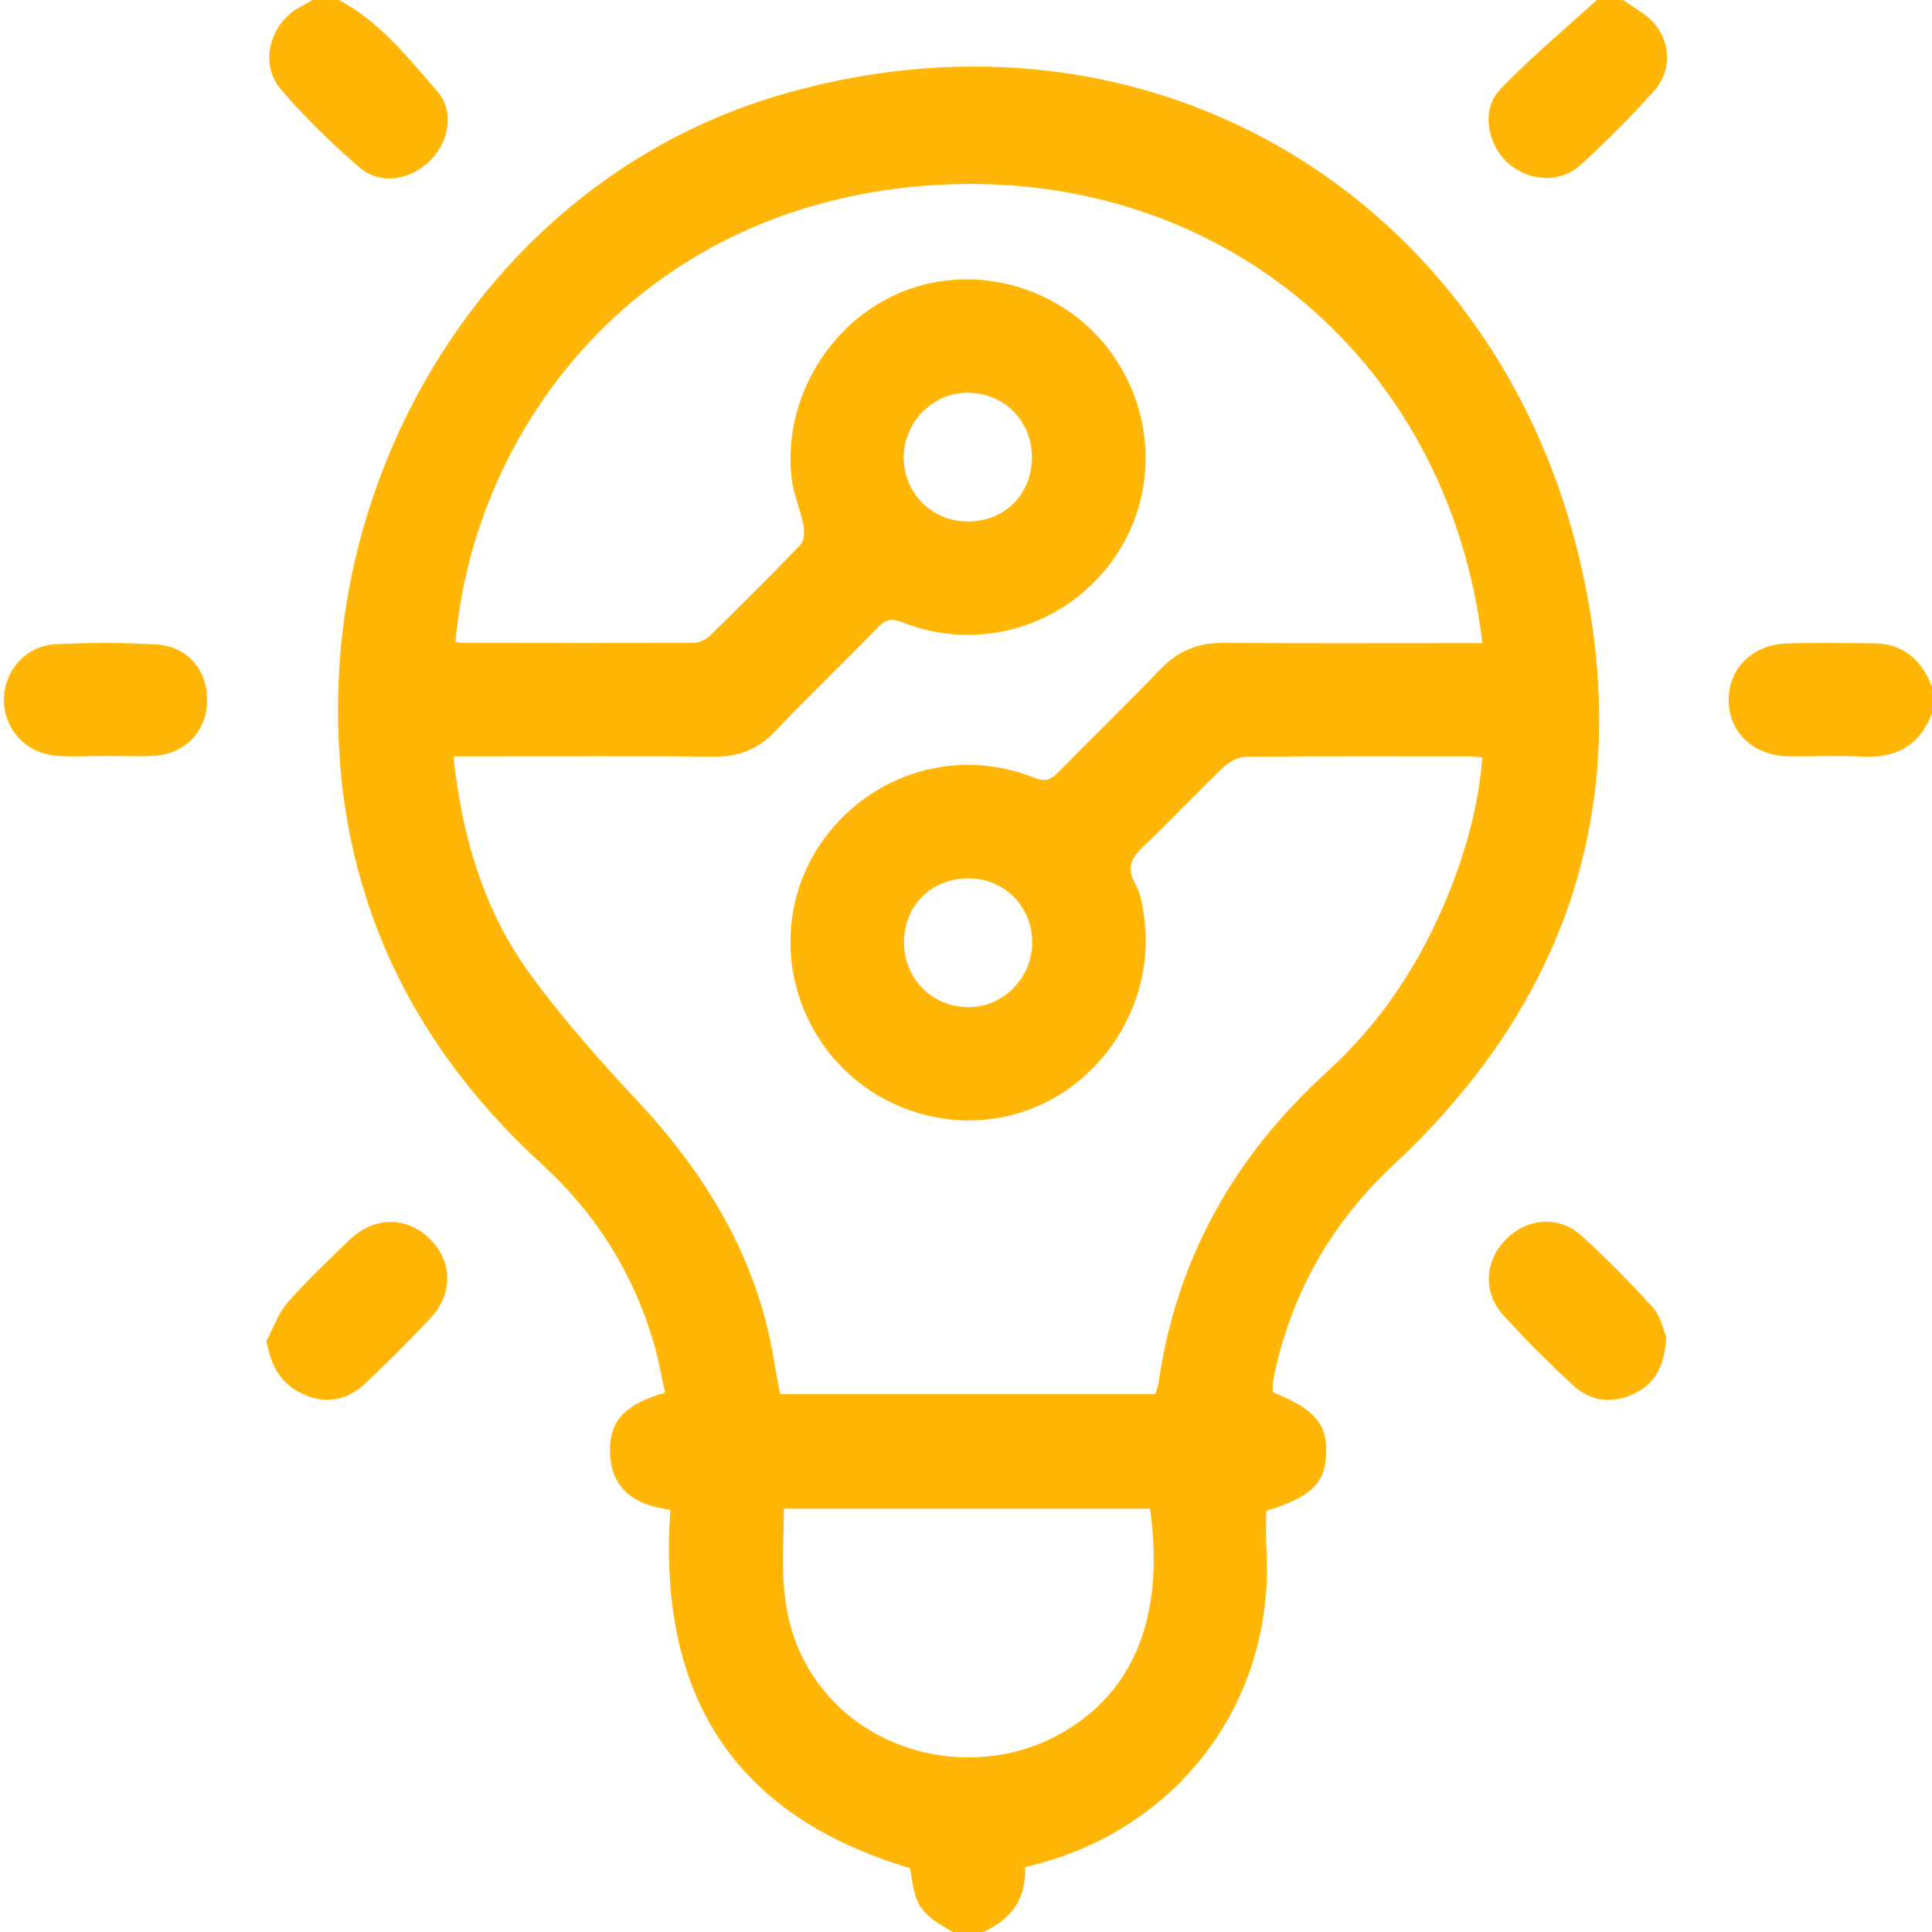 <svg width="32" height="32" viewBox="0 0 32 32" fill="none" xmlns="http://www.w3.org/2000/svg">
<g clip-path="url(#clip0_41_273)">
<path d="M26.121 9.095C24.667 3.302 19.125 -0.171 13.038 1.539C8.6 2.787 5.872 6.903 5.621 11.058C5.424 14.328 6.562 17.074 8.978 19.285C9.866 20.097 10.486 21.08 10.826 22.236C10.907 22.509 10.954 22.793 11.016 23.068C10.386 23.247 10.119 23.509 10.104 23.961C10.082 24.629 10.477 24.929 11.104 25.006C10.889 28.036 12.124 30.068 15.076 30.943C15.16 31.58 15.231 31.687 15.782 32H16.281C16.756 31.795 17.002 31.436 16.979 30.923C19.438 30.368 21.132 28.246 20.975 25.632C20.963 25.427 20.973 25.22 20.973 25.025C21.711 24.798 21.947 24.57 21.965 24.088C21.985 23.582 21.783 23.346 21.08 23.058C21.08 23.018 21.076 22.977 21.081 22.936C21.087 22.874 21.098 22.813 21.11 22.752C21.404 21.388 22.067 20.238 23.088 19.287C26.088 16.486 27.113 13.049 26.121 9.095ZM17.64 28.673C16.415 29.404 14.794 29.193 13.821 28.197C13.321 27.685 13.056 27.058 12.991 26.358C12.95 25.917 12.983 25.468 12.983 24.989H19.049C19.264 26.538 18.931 27.903 17.64 28.673ZM13.652 13.889C12.878 14.943 12.91 16.389 13.729 17.433C14.541 18.465 15.958 18.839 17.153 18.336C18.368 17.825 19.125 16.517 18.953 15.209C18.927 15.015 18.897 14.806 18.803 14.639C18.647 14.359 18.749 14.196 18.953 14.004C19.399 13.583 19.818 13.133 20.262 12.709C20.357 12.618 20.507 12.537 20.633 12.535C21.88 12.523 23.127 12.528 24.374 12.528C24.425 12.528 24.475 12.541 24.552 12.55C24.488 13.343 24.282 14.088 23.99 14.81C23.534 15.934 22.881 16.934 21.983 17.75C20.448 19.146 19.485 20.842 19.189 22.907C19.18 22.967 19.153 23.024 19.132 23.092H12.922C12.887 22.903 12.849 22.714 12.818 22.523C12.538 20.828 11.69 19.442 10.533 18.207C9.916 17.548 9.313 16.865 8.782 16.137C8.013 15.083 7.653 13.862 7.51 12.528H7.873C9.193 12.528 10.513 12.52 11.833 12.532C12.234 12.535 12.552 12.411 12.832 12.119C13.393 11.533 13.978 10.97 14.544 10.388C14.672 10.257 14.773 10.238 14.948 10.308C16.19 10.803 17.599 10.393 18.401 9.318C19.183 8.268 19.164 6.83 18.354 5.774C17.566 4.748 16.156 4.353 14.966 4.824C13.749 5.307 12.963 6.603 13.111 7.918C13.141 8.183 13.256 8.437 13.308 8.7C13.328 8.801 13.322 8.953 13.262 9.018C12.773 9.529 12.271 10.028 11.765 10.523C11.698 10.588 11.588 10.646 11.498 10.646C10.208 10.653 8.92 10.65 7.631 10.648C7.602 10.648 7.573 10.631 7.545 10.623C7.856 7.094 10.554 3.458 15.299 3.078C20.091 2.695 23.986 5.892 24.554 10.653H24.167C22.867 10.653 21.568 10.659 20.269 10.648C19.846 10.645 19.512 10.778 19.217 11.087C18.664 11.668 18.086 12.222 17.526 12.795C17.4 12.923 17.301 12.951 17.122 12.879C15.869 12.378 14.455 12.795 13.652 13.889ZM17.097 15.612C17.096 16.202 16.611 16.688 16.032 16.682C15.432 16.674 14.973 16.208 14.973 15.608C14.974 15 15.424 14.551 16.036 14.548C16.629 14.544 17.098 15.014 17.097 15.612ZM14.969 7.578C14.967 6.99 15.453 6.5 16.032 6.505C16.634 6.51 17.091 6.97 17.092 7.573C17.093 8.184 16.646 8.634 16.035 8.638C15.443 8.643 14.97 8.173 14.969 7.578Z" fill="#FFB606"/>
<path d="M7.114 2.669C6.787 2.989 6.294 3.067 5.953 2.773C5.492 2.374 5.047 1.944 4.652 1.479C4.287 1.05 4.471 0.388 4.967 0.118C5.038 0.08 5.107 0.039 5.177 0H5.614C6.288 0.359 6.755 0.952 7.241 1.51C7.534 1.848 7.441 2.348 7.114 2.669Z" fill="#FFB606"/>
<path d="M32 11.375V11.813C31.796 12.353 31.4 12.563 30.834 12.532C30.432 12.509 30.026 12.533 29.622 12.526C29.05 12.515 28.647 12.143 28.632 11.623C28.616 11.088 29.013 10.678 29.593 10.658C30.069 10.642 30.547 10.653 31.023 10.655C31.523 10.657 31.828 10.927 32 11.375Z" fill="#FFB606"/>
<path d="M27.4 1.502C27.013 1.934 26.602 2.348 26.172 2.737C25.824 3.05 25.287 3.001 24.953 2.678C24.632 2.368 24.534 1.813 24.841 1.489C25.343 0.96 25.909 0.493 26.448 0H26.885C27.058 0.127 27.26 0.228 27.397 0.385C27.677 0.708 27.688 1.18 27.4 1.502Z" fill="#FFB606"/>
<path d="M3.43 11.624C3.416 12.113 3.071 12.481 2.568 12.517C2.289 12.536 2.008 12.52 1.728 12.52V12.522C1.469 12.522 1.209 12.537 0.951 12.52C0.447 12.487 0.073 12.094 0.065 11.607C0.057 11.123 0.417 10.697 0.922 10.671C1.479 10.642 2.042 10.641 2.6 10.676C3.117 10.708 3.445 11.115 3.43 11.624Z" fill="#FFB606"/>
<path d="M7.127 21.836C6.778 22.207 6.418 22.567 6.048 22.916C5.749 23.197 5.393 23.263 5.013 23.088C4.657 22.924 4.489 22.632 4.413 22.21C4.527 21.997 4.606 21.755 4.76 21.579C5.082 21.212 5.437 20.876 5.789 20.537C6.2 20.143 6.742 20.143 7.122 20.523C7.497 20.897 7.508 21.429 7.127 21.836Z" fill="#FFB606"/>
<path d="M27.598 22.142C27.575 22.644 27.4 22.932 27.045 23.094C26.689 23.255 26.341 23.208 26.059 22.948C25.655 22.575 25.264 22.186 24.895 21.778C24.552 21.399 24.594 20.87 24.955 20.516C25.305 20.172 25.825 20.132 26.192 20.465C26.607 20.842 27.003 21.241 27.377 21.658C27.511 21.808 27.554 22.041 27.598 22.142Z" fill="#FFB606"/>
</g>
<defs>
<clipPath id="clip0_41_273">
<rect width="32" height="32" fill="white"/>
</clipPath>
</defs>
</svg>
